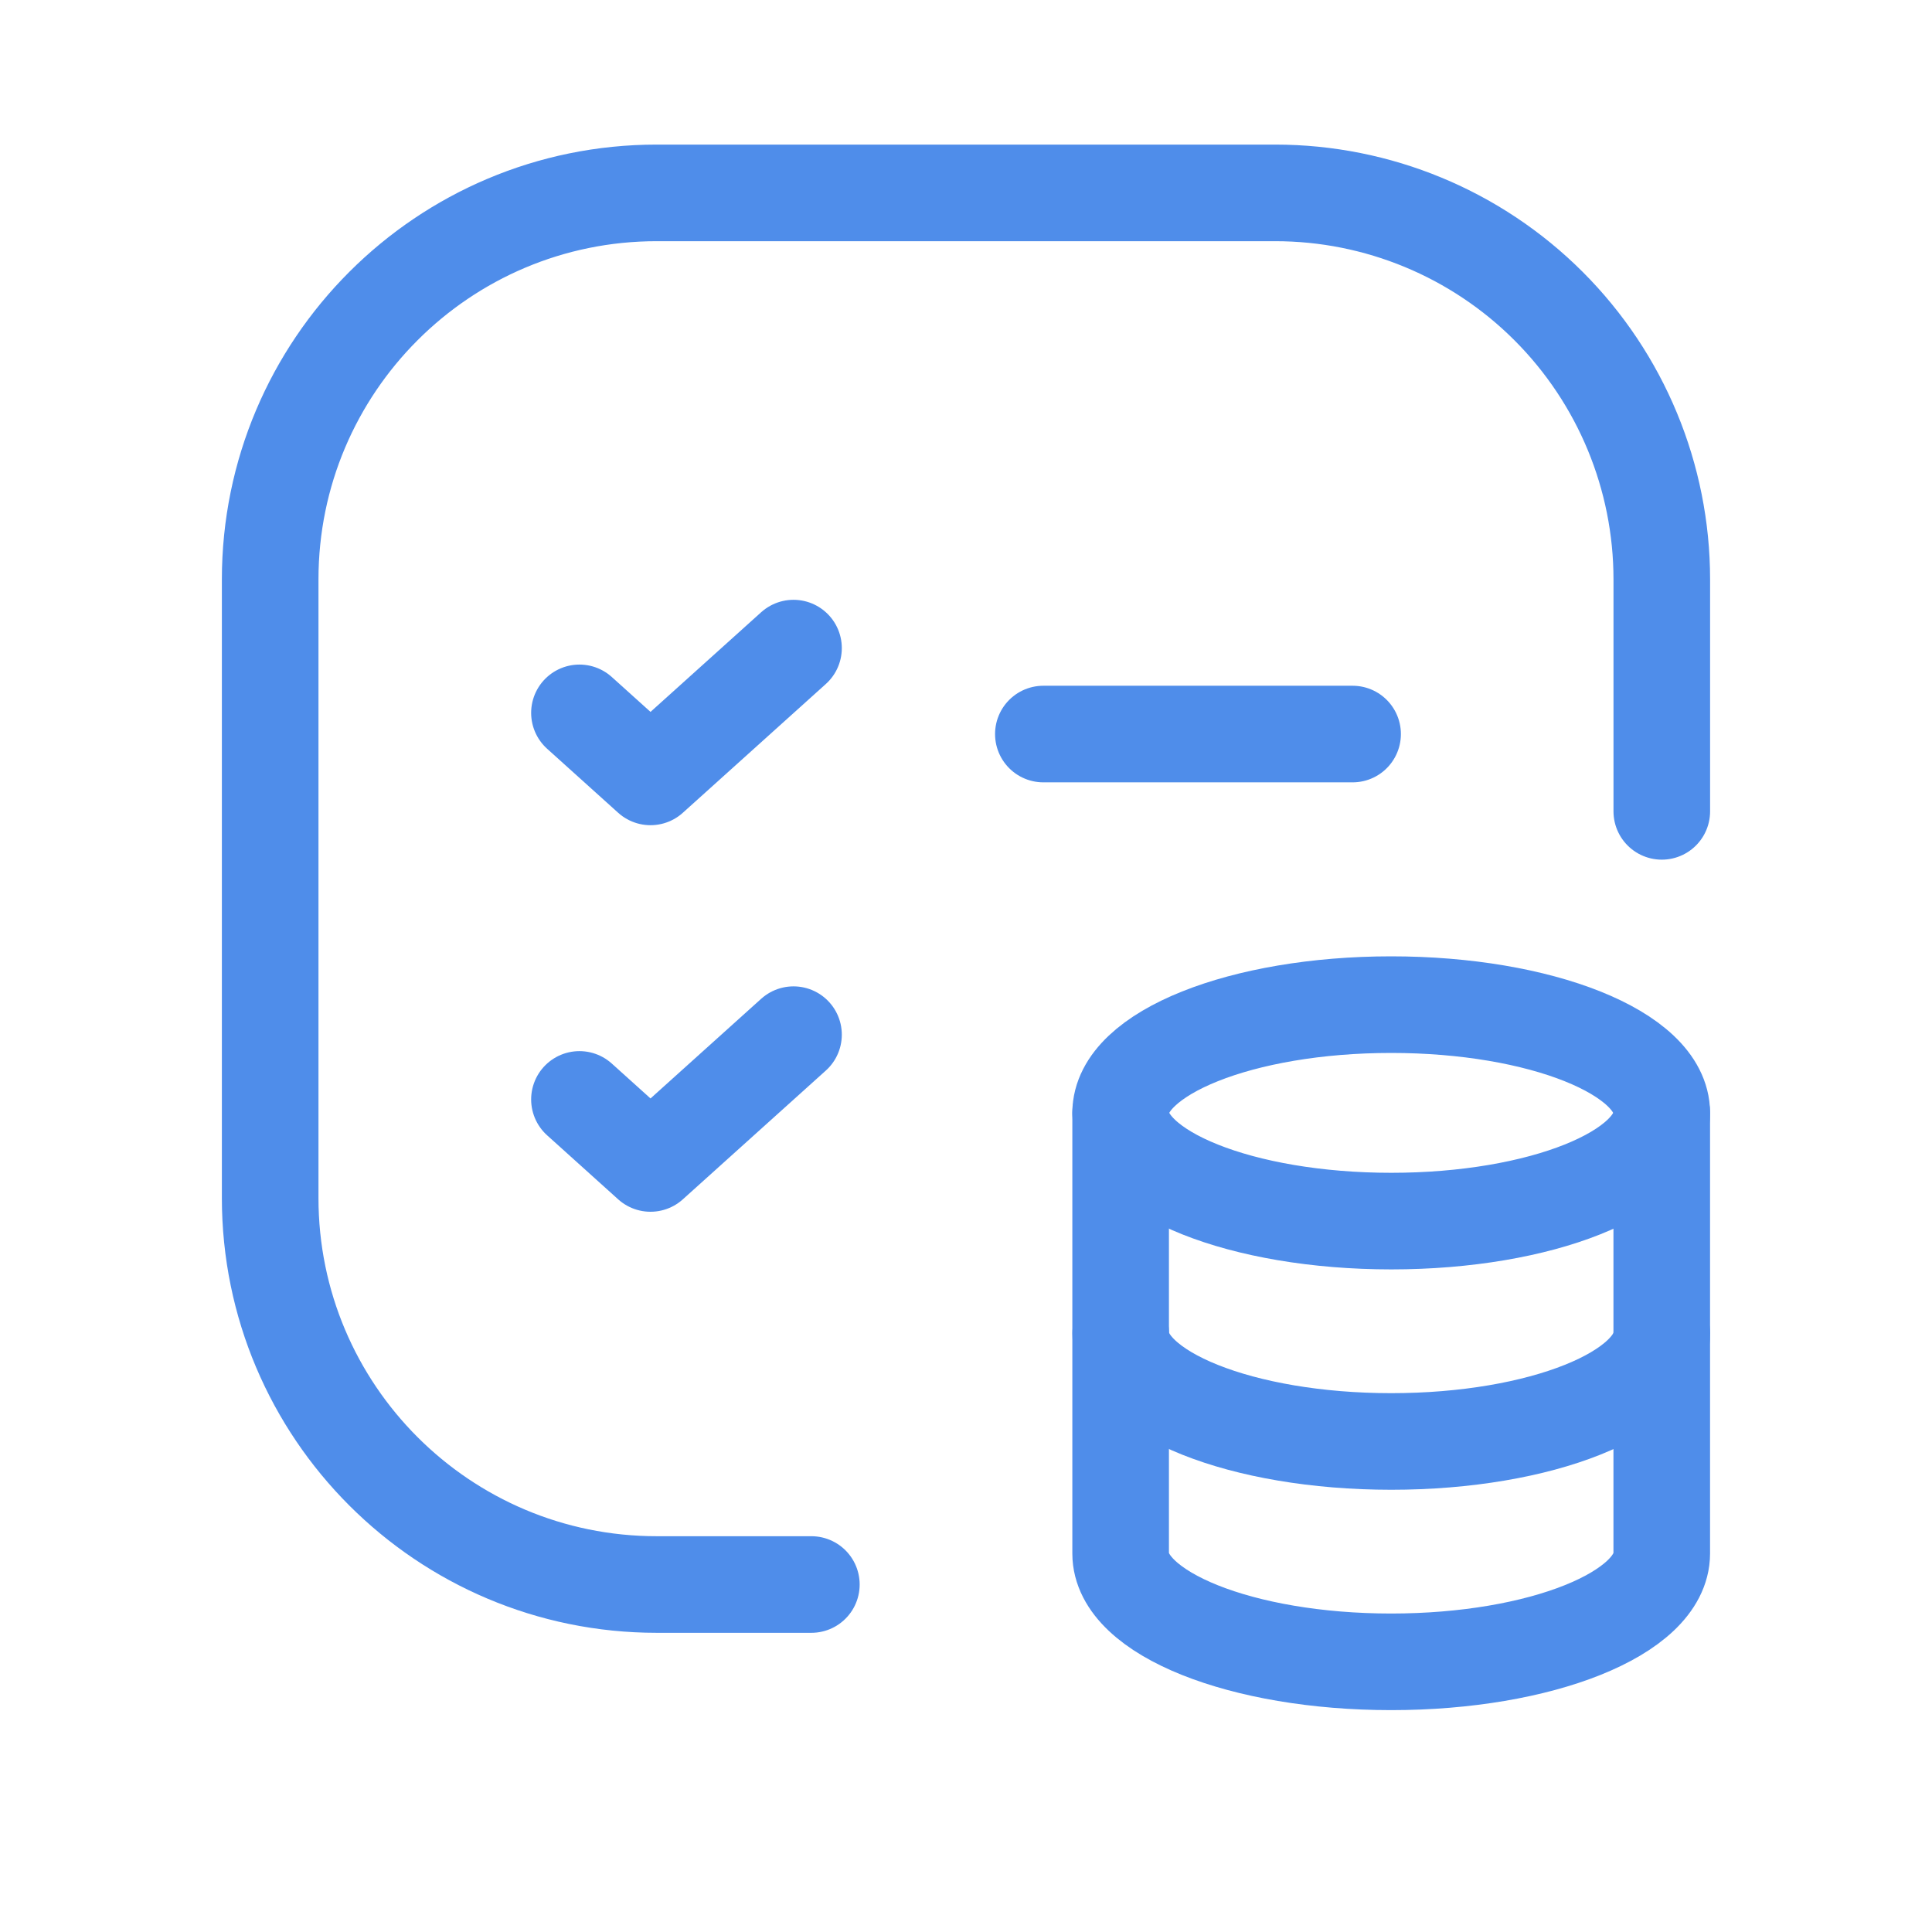 <?xml version="1.0" encoding="UTF-8"?> <svg xmlns="http://www.w3.org/2000/svg" width="50" height="50" viewBox="0 0 50 50" fill="none"> <path d="M27.002 18.997H35.005" stroke="#4F8DEA" stroke-width="2.5" stroke-linecap="round" stroke-linejoin="round"></path> <path d="M14.996 18.449L16.835 20.106L20.536 16.773" stroke="#4F8DEA" stroke-width="2.5" stroke-linecap="round" stroke-linejoin="round"></path> <path d="M20.998 41.007H16.996C11.471 41.007 6.992 36.528 6.992 31.003V14.996C6.992 9.471 11.471 4.992 16.996 4.992H33.003C35.656 4.992 38.201 6.046 40.077 7.922C41.953 9.798 43.007 12.342 43.007 14.996V20.998" stroke="#4F8DEA" stroke-width="2.5" stroke-linecap="round" stroke-linejoin="round"></path> <path d="M14.996 28.453L16.835 30.11L20.536 26.777" stroke="#4F8DEA" stroke-width="2.5" stroke-linecap="round" stroke-linejoin="round"></path> <path d="M29.002 28.801V40.207C29.004 41.753 32.137 43.008 36.004 43.008C39.871 43.008 43.004 41.753 43.006 40.207V28.801" stroke="#4F8DEA" stroke-width="2.5" stroke-linecap="round" stroke-linejoin="round"></path> <path d="M29.004 34.504C29.004 36.05 32.139 37.305 36.006 37.305C39.873 37.305 43.008 36.05 43.008 34.504" stroke="#4F8DEA" stroke-width="2.5" stroke-linecap="round" stroke-linejoin="round"></path> <path d="M29.004 28.801C29.004 30.348 32.139 31.602 36.006 31.602C39.873 31.602 43.006 30.348 43.006 28.801C43.006 27.253 39.869 26 36.004 26C32.139 26 29.004 27.255 29.002 28.801" stroke="#4F8DEA" stroke-width="2.5" stroke-linecap="round" stroke-linejoin="round"></path> </svg> 